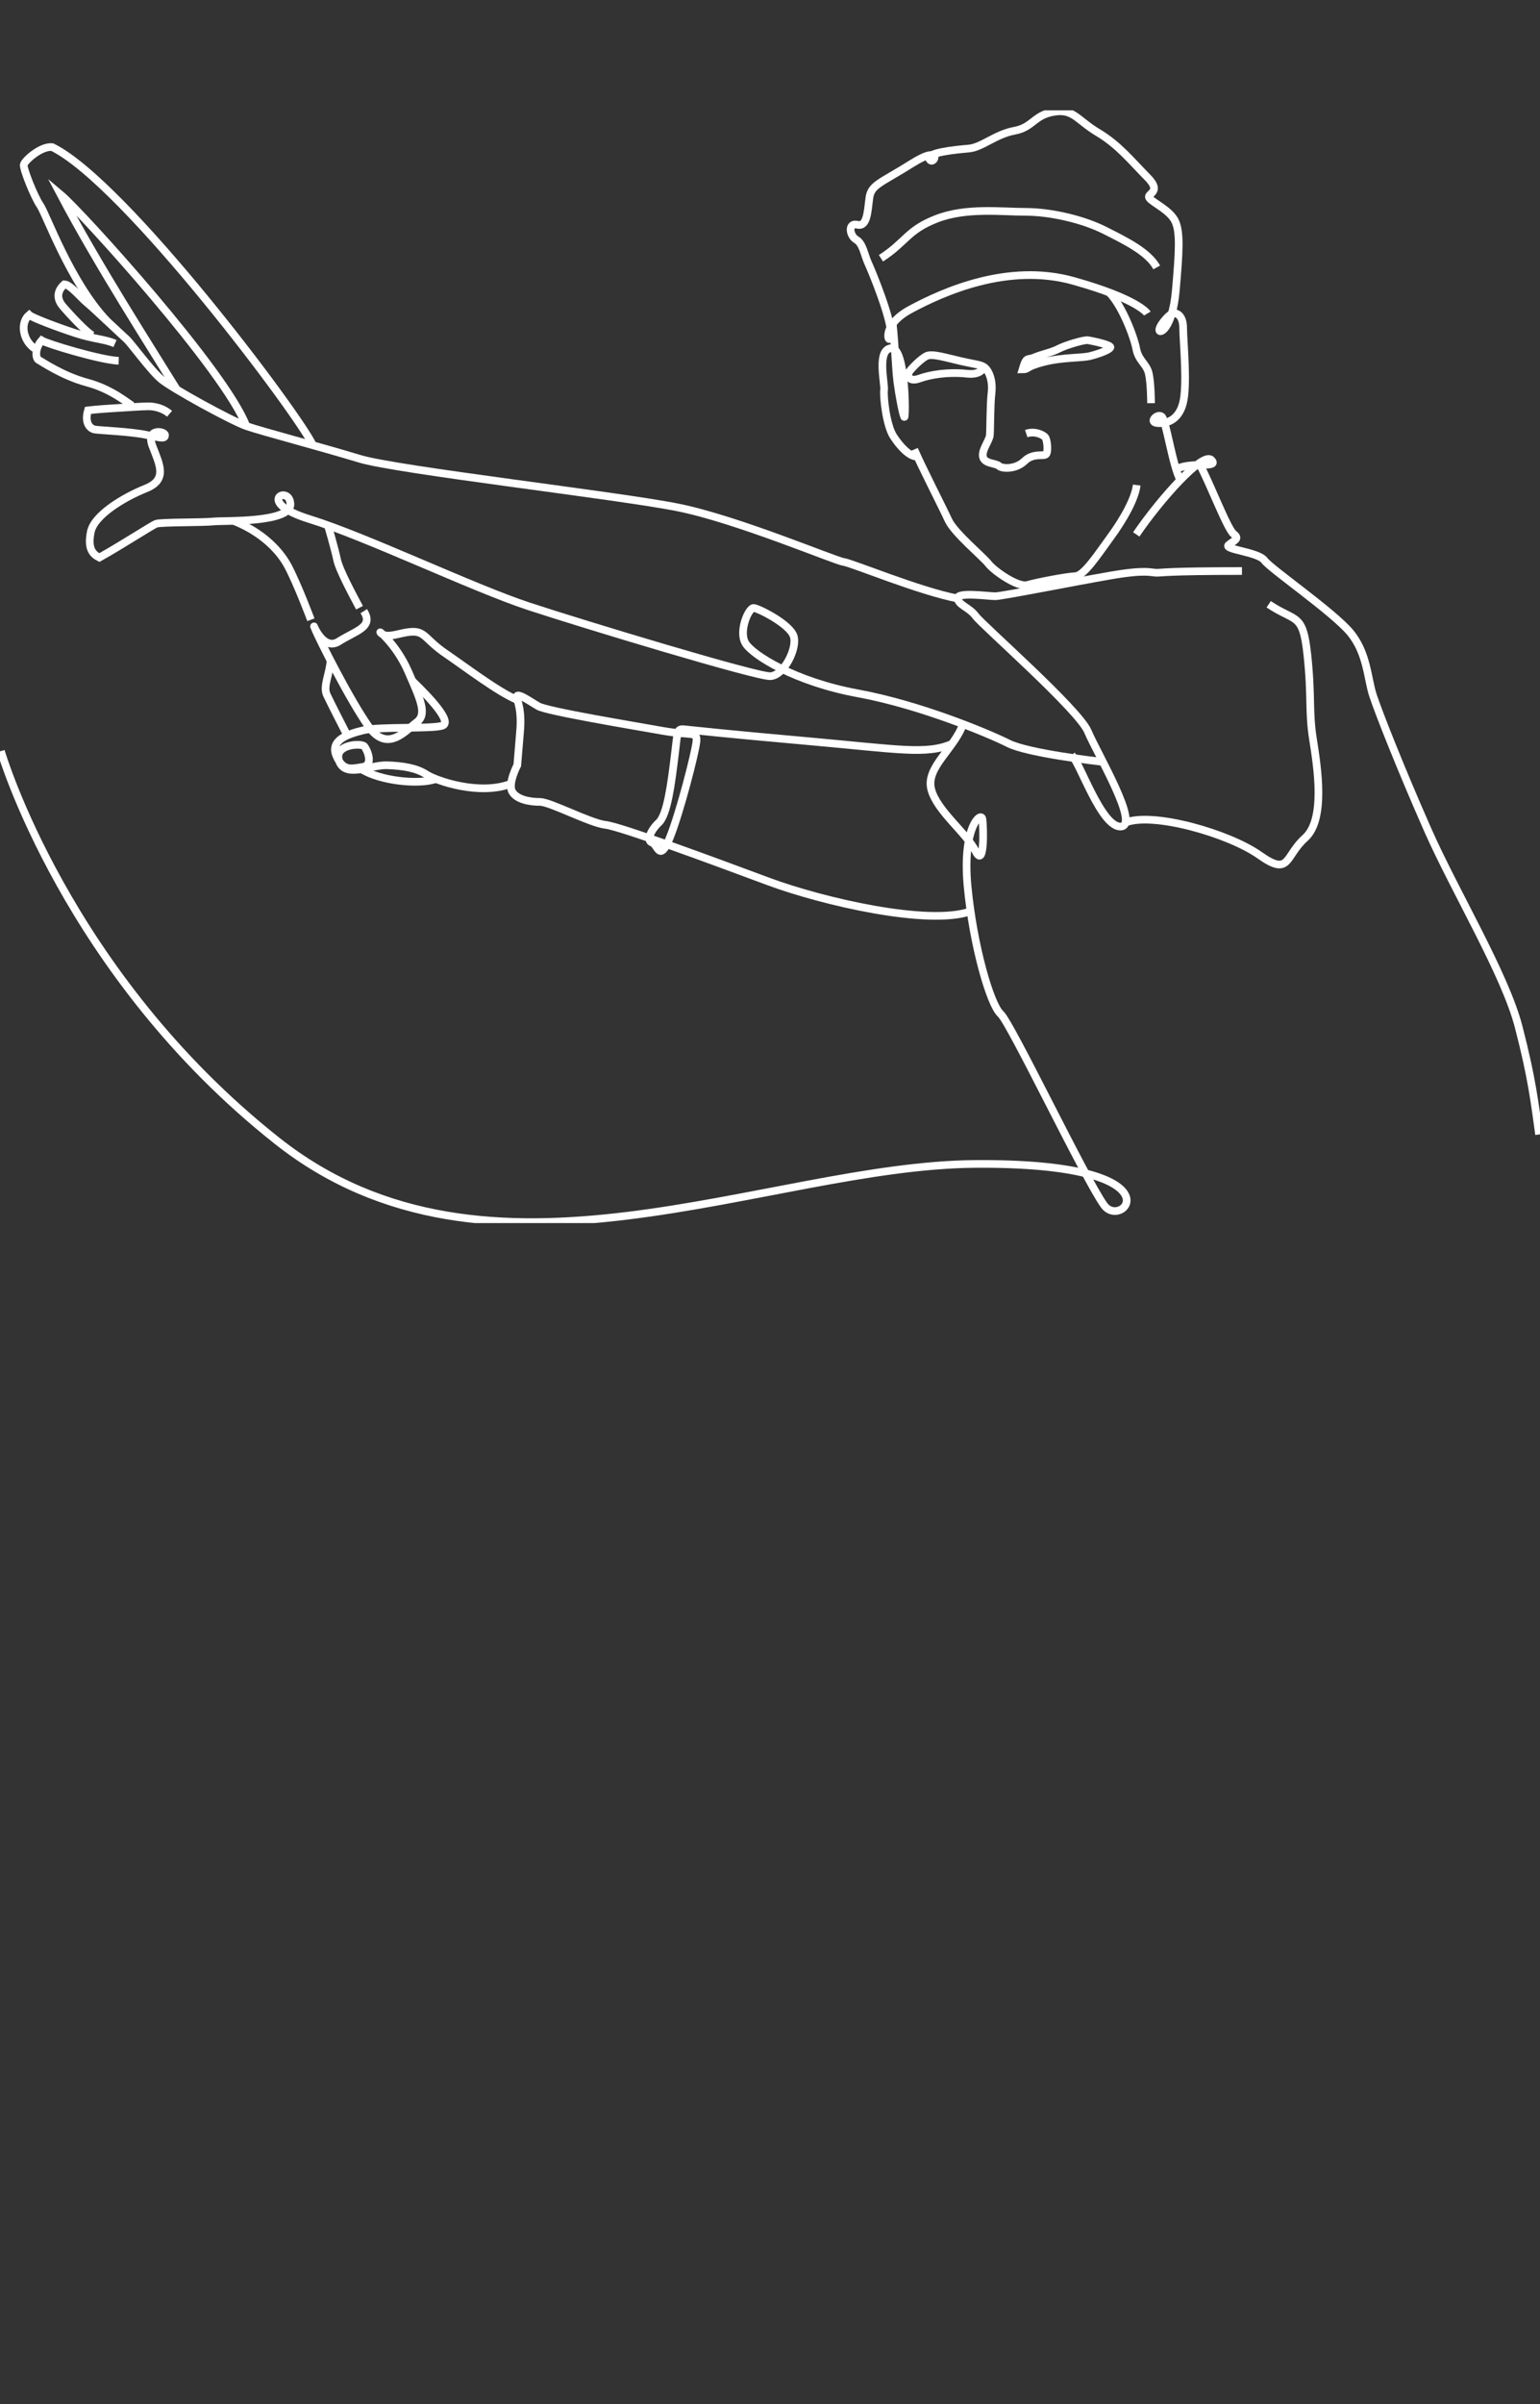 <svg width="475" height="741" viewBox="0 0 475 741" fill="none" xmlns="http://www.w3.org/2000/svg">
<rect x="0" y="0" width="475" height="741" fill="#333333" stroke="none"/>
<g clip-path="url(#clip0_948_76)">
<path d="M350.469 164.724C357.658 154.129 370.99 139.118 373.62 141.767C376.251 144.416 367.481 142.297 363.273 144.416" stroke="white" stroke-width="2.367" stroke-miterlimit="22.926"/>
<path d="M370.13 143.312C373.287 149.142 378.609 163.207 380.538 164.619C382.466 166.033 380.713 166.563 378.958 167.974C377.205 169.386 388.079 170.093 390.007 172.741C391.938 175.39 411.23 188.636 416.491 194.994C421.752 201.349 421.752 209.121 423.505 214.418C425.261 219.716 431.926 236.665 440.345 255.736C448.763 274.807 464.196 300.236 468.406 316.481C472.614 332.729 473.316 339.792 474.721 349.682" stroke="white" stroke-width="2.367" stroke-miterlimit="22.926"/>
<path d="M364.065 147.956C361.694 143.709 359.676 129.581 358.361 128.434C357.046 127.286 354.283 130.073 356.784 130.376C359.284 130.678 363.36 129.935 364.851 124.371C366.342 118.81 364.94 105.124 364.94 101.24C364.94 97.354 363.184 96.647 362.134 96.471C361.081 96.294 357.748 100.003 357.572 101.591C357.397 103.182 361.607 101.591 362.66 89.585C363.711 77.576 364.062 71.572 362.485 68.216C360.905 64.861 355.995 62.742 354.593 61.154C353.189 59.563 358.801 59.563 353.891 54.62C348.981 49.676 345.121 44.729 338.631 40.846C332.144 36.96 331.091 33.428 324.952 34.488C318.813 35.549 318.637 39.255 312.849 40.316C307.064 41.376 302.854 45.436 298.821 45.79C294.786 46.143 285.314 47.027 286.719 49.146C288.121 51.264 291.102 44.202 281.282 50.38C271.459 56.561 268.653 56.915 268.126 61.154C267.6 65.391 267.424 69.984 264.443 69.277C261.463 68.57 261.988 72.633 264.092 73.867C266.198 75.105 266.549 78.458 267.775 81.109C269.004 83.757 274.789 97.885 274.789 102.828C274.789 107.772 270.582 100.884 280.753 95.41C290.924 89.936 310.918 80.932 331.088 86.58C351.258 92.231 353.888 96.647 353.888 96.647" stroke="white" stroke-width="2.367" stroke-miterlimit="22.926"/>
<path d="M342.078 90.123C346.083 94.086 349.766 103.799 350.469 107.508C351.171 111.215 353.626 112.099 354.325 115.101C355.028 118.103 355.028 124.284 355.028 124.284" stroke="white" stroke-width="2.367" stroke-miterlimit="22.926"/>
<path d="M271.719 79.605C279.438 74.661 279.789 70.955 288.907 67.422C298.027 63.89 308.901 65.301 316.444 65.301C323.985 65.301 333.981 67.599 340.646 70.952C347.312 74.308 354.15 77.664 356.781 82.433" stroke="white" stroke-width="2.367" stroke-miterlimit="22.926"/>
<path d="M275.352 99.811C276.105 106.978 276.28 114.04 276.807 117.926C277.331 121.81 278.384 127.461 278.911 128.521C279.435 129.579 279.435 106.889 274.876 107.329C270.317 107.772 272.948 118.103 272.683 120.222C272.421 122.34 273.385 130.993 275.489 134.349C277.593 137.704 280.577 140.706 282.681 140.706" stroke="white" stroke-width="2.367" stroke-miterlimit="22.926"/>
<path d="M302.871 114.069C302.105 114.87 300.731 115.462 298.2 115.191C292.412 114.573 286.975 115.457 283.556 116.692C280.134 117.929 279.872 115.544 280.399 114.663C280.925 113.779 284.08 110.511 285.835 109.716C287.588 108.922 291.71 110.247 296.358 111.307C301.006 112.365 302.761 112.368 303.899 113.426C305.038 114.484 306.267 117.222 305.83 121.105C305.389 124.991 305.478 132.409 305.303 134.174C305.127 135.939 302.672 138.765 303.199 140.883C303.723 143.004 307.231 142.738 308.109 143.621C308.984 144.505 313.281 144.769 316.001 142.12C318.718 139.472 321.964 140.796 322.666 140.002C323.366 139.208 323.015 135.409 322.315 134.705C321.613 133.998 319.245 132.76 316.528 133.644" stroke="white" stroke-width="2.367" stroke-miterlimit="22.926"/>
<path fill-rule="evenodd" clip-rule="evenodd" d="M315.388 113.866C317.405 113.866 316.09 113.072 321.964 111.571C327.839 110.07 333.626 110.423 336.346 109.716C339.063 109.009 342.22 107.862 342.485 107.068C342.747 106.274 336.697 105.036 335.557 104.86C334.418 104.683 328.716 106.361 326.523 107.508C324.333 108.656 321.351 109.186 319.069 110.16C316.789 111.13 316.616 109.716 315.388 113.866V113.866Z" stroke="white" stroke-width="2.367" stroke-miterlimit="22.926"/>
<path d="M383.074 176.01C359.925 176.01 358.696 176.54 356.768 176.54C354.837 176.54 353.61 175.48 342.386 177.421C331.161 179.366 309.063 183.779 306.959 183.779C304.853 183.779 295.037 182.363 295.386 184.484C295.735 186.605 298.889 187.135 300.996 189.96C303.1 192.786 332.739 218.745 335.545 225.456C338.351 232.165 351.679 254.417 345.716 254.771C339.753 255.124 333.087 234.993 330.632 232.874" stroke="white" stroke-width="2.367" stroke-miterlimit="22.926"/>
<path d="M391.315 186.254C399.733 191.904 401.837 188.726 403.241 201.792C404.643 214.861 403.593 219.101 404.994 227.928C406.399 236.758 408.854 252.652 402.539 258.3C396.225 263.951 397.98 270.309 388.509 263.6C379.039 256.889 355.59 250.19 347.146 253.538" stroke="white" stroke-width="2.367" stroke-miterlimit="22.926"/>
<path d="M295.387 184.484C283.46 182.188 262.761 173.538 260.13 173.187C257.5 172.834 227.507 160.118 209.093 156.411C190.679 152.702 122.456 144.933 110.88 141.401C99.305 137.871 80.539 132.927 75.978 131.336C71.419 129.748 53.002 119.681 49.672 116.856C46.339 114.03 40.376 105.731 38.974 104.496C37.569 103.259 28.362 94.519 26.785 93.281C25.205 92.047 21.697 87.72 19.855 87.631C17.575 89.662 17.4 92.047 19.331 94.342C21.259 96.637 27.134 102.995 28.713 103.436" stroke="white" stroke-width="2.367" stroke-miterlimit="22.926"/>
<path d="M35.465 105.907C32.308 104.496 29.064 104.583 23.363 102.728C17.664 100.876 9.772 97.874 8.981 97.078C6.175 99.463 6.964 104.849 10.647 107.408" stroke="white" stroke-width="2.367" stroke-miterlimit="22.926"/>
<path d="M36.605 111.205C31.168 111.031 14.507 105.997 12.841 104.937C10.648 107.408 10.999 110.5 11.877 110.941C12.754 111.381 19.242 115.887 26.871 117.919C34.501 119.947 39.5 124.363 40.813 125.07" stroke="white" stroke-width="2.367" stroke-miterlimit="22.926"/>
<path d="M52.302 127.542C50.46 125.952 47.918 125.247 45.812 125.247C43.708 125.247 39.06 125.601 34.587 125.865C30.117 126.128 27.136 126.482 27.136 126.482C25.993 130.368 27.749 132.133 29.239 132.399C30.73 132.663 40.375 133.017 45.288 134.077C50.198 135.138 50.9 135.225 50.9 134.077C50.9 132.929 44.848 131.782 47.041 137.52C49.234 143.26 51.775 147.851 44.937 150.586C38.096 153.325 29.064 158.799 28.013 163.919C26.96 169.04 28.54 170.807 30.644 171.865C38.185 167.629 46.779 161.978 48.183 161.447C49.585 160.917 62.562 161.094 65.895 160.74C69.228 160.387 89.924 161.271 89.573 155.266C89.222 149.262 78.348 154.736 95.536 160.036C112.724 165.333 145.872 181.225 163.06 186.876C180.248 192.527 233.389 208.598 237.597 208.422C241.807 208.245 246.015 199.769 244.789 196.059C243.56 192.35 234.091 187.583 232.511 187.406C230.934 187.23 227.777 194.469 229.881 198.178C231.984 201.887 245.316 210.186 264.608 213.719C283.9 217.251 305.12 226.168 311.083 229.17C317.047 232.172 338.41 234.655 340.18 234.826" stroke="white" stroke-width="2.367" stroke-miterlimit="22.926"/>
<path d="M297.04 223.197C294.247 230.935 285.477 236.586 287.23 243.295C288.983 250.006 298.103 256.717 300.91 262.368C303.716 268.019 303.365 254.95 303.014 252.478C302.665 250.006 296.702 254.95 298.454 273.316C300.21 291.68 305.471 309.693 308.626 312.519C311.783 315.344 334.767 363.525 340.547 371.499C346.327 379.47 364.884 358.263 300.688 358.768C236.493 359.272 150.731 403.206 85.533 351.698C20.333 300.19 0.272 231.514 0.272 231.514" stroke="white" stroke-width="2.367" stroke-miterlimit="22.926"/>
<path d="M293.641 229.286C285.828 232.7 277.059 230.935 249.348 228.463C221.638 225.991 216.025 225.284 212.342 224.931C208.658 224.577 209.184 224.047 208.131 232.7C207.08 241.353 205.852 251.067 203.221 253.539C200.59 256.01 199.364 259.189 201.117 259.72C202.87 260.247 203.397 266.075 206.554 258.306C209.711 250.536 214.443 232.06 214.797 228.637C215.15 225.218 213.395 226.873 204.45 225.284C195.505 223.694 168.845 219.28 166.041 217.689C163.235 216.101 158.323 212.392 159.551 215.748C160.78 219.103 160.605 223.163 160.429 225.284C160.254 227.403 159.551 235.879 159.551 235.879C159.551 235.879 156.57 241.53 157.971 244.002C159.376 246.474 163.408 247.181 166.565 247.181C169.723 247.181 182.001 253.715 186.735 254.246C191.472 254.773 220.409 265.545 237.07 271.726C253.734 277.907 286.434 285.486 299.373 280.901" stroke="white" stroke-width="2.367" stroke-miterlimit="22.926"/>
<path d="M159.551 215.748C153.591 213.276 143.419 205.506 137.456 201.444C131.492 197.384 131.141 194.732 127.457 194.732C123.776 194.732 119.566 197.03 117.637 195.263C115.706 193.498 122.021 198.088 125.88 206.918C129.737 215.748 131.843 220.161 128.511 222.636C125.178 225.108 119.566 232.17 113.778 224.047C107.99 215.924 98.345 196.853 97.116 193.675C95.888 190.496 99.22 201.09 104.482 197.735C109.745 194.382 115.358 193.321 112.2 188.377" stroke="white" stroke-width="2.367" stroke-miterlimit="22.926"/>
<path d="M101.948 203.598C101.678 207.802 99.575 211.508 100.801 214.159C102.03 216.808 106.94 226.342 106.94 226.342" stroke="white" stroke-width="2.367" stroke-miterlimit="22.926"/>
<path d="M127.178 209.889C132.37 214.864 139.736 222.636 136.403 223.694C133.073 224.754 117.113 223.87 112.025 225.108C106.939 226.342 101.678 228.287 103.782 233.054C105.886 237.821 108.344 236.937 111.85 236.409C115.358 235.879 113.254 231.112 112.376 230.051C111.499 228.991 102.686 229.383 104.637 234.662C106.588 239.939 114.307 235.702 119.393 235.879C124.479 236.056 128.511 236.76 131.493 238.704C134.474 240.646 147.831 245.331 157.638 241.576" stroke="white" stroke-width="2.367" stroke-miterlimit="22.926"/>
<path d="M134.436 240.118C129.389 241.97 117.279 240.764 111.496 237.085" stroke="white" stroke-width="2.367" stroke-miterlimit="22.926"/>
<path d="M110.886 187.317C109.222 184.138 104.66 175.838 103.96 172.483C103.258 169.13 101.142 161.921 101.142 161.921" stroke="white" stroke-width="2.367" stroke-miterlimit="22.926"/>
<path d="M72.042 160.553C79.931 163.653 85.895 168.953 88.876 174.604C91.858 180.255 95.893 191.026 95.893 191.026" stroke="white" stroke-width="2.367" stroke-miterlimit="22.926"/>
<path d="M96.496 137.238C92.56 128.337 38.541 56.287 16.092 45.339C12.586 44.986 7.498 49.578 7.325 50.816C7.149 52.05 10.48 60.527 12.411 63.352C14.339 66.177 21.633 86.908 32.909 98.855" stroke="white" stroke-width="2.367" stroke-miterlimit="22.926"/>
<path d="M75.978 131.336C69.584 114.386 25.037 65.294 18.723 59.996C30.298 81.893 46.52 107.068 54.544 120.086" stroke="white" stroke-width="2.367" stroke-miterlimit="22.926"/>
<path d="M281.991 138.542C284.255 143.806 290.672 156.291 292.516 160.31C294.361 164.329 303.171 171.561 304.901 173.789C306.633 176.018 314.001 181.161 316.901 180.313C319.802 179.468 329.004 177.695 331.667 177.601C334.331 177.508 338.521 171.046 342.543 165.541C346.568 160.036 350.089 153.768 350.613 149.513" stroke="white" stroke-width="2.367" stroke-miterlimit="22.926"/>
</g>
<defs>
<clipPath id="clip0_948_76">
<rect width="475" height="343" fill="white" transform="translate(0 34)"/>
</clipPath>
</defs>
</svg>
